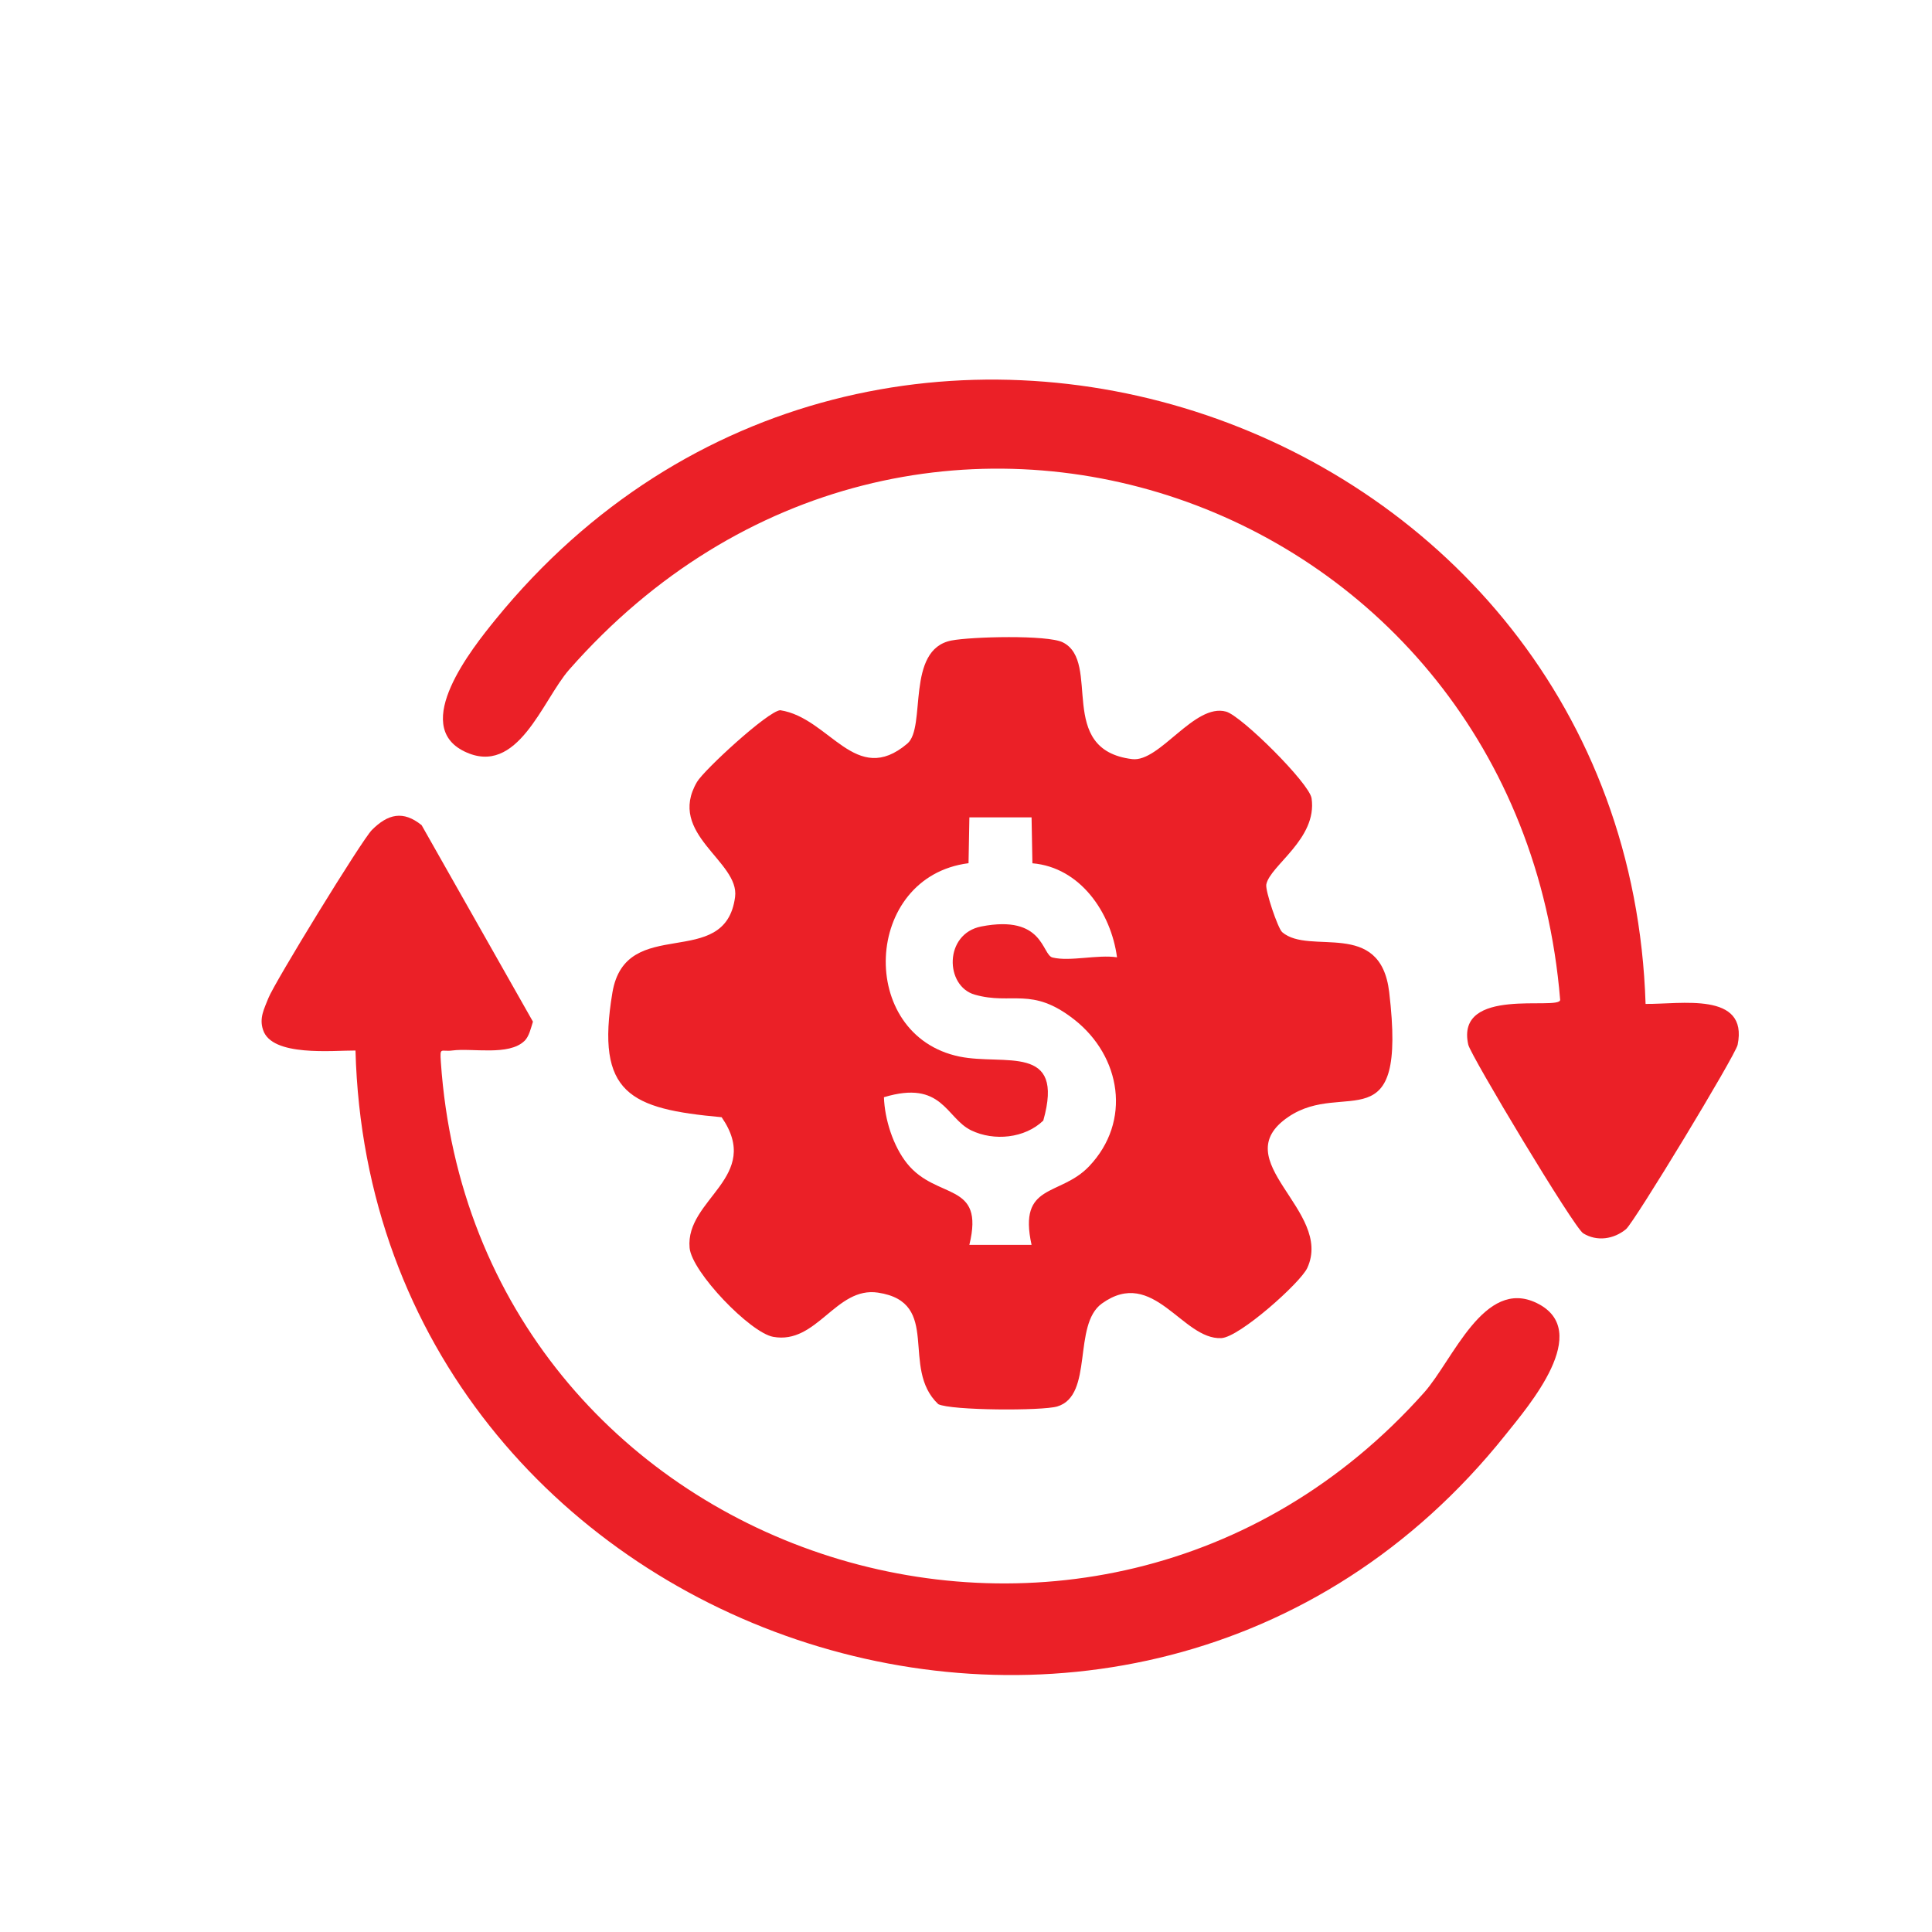 <?xml version="1.0" encoding="UTF-8"?>
<svg xmlns="http://www.w3.org/2000/svg" xmlns:xlink="http://www.w3.org/1999/xlink" viewBox="0 0 480 480">
  <defs>
    <style>
      .cls-1 {
        mix-blend-mode: screen;
        opacity: .4;
      }

      .cls-2 {
        fill: #eb2027;
      }

      .cls-3 {
        fill: none;
      }

      .cls-4 {
        isolation: isolate;
      }

      .cls-5 {
        fill: #a31f1f;
      }

      .cls-6 {
        clip-path: url(#clippath);
      }
    </style>
    <clipPath id="clippath">
      <rect class="cls-3" x="-259.33" y="703" width="3774.06" height="1977.45"/>
    </clipPath>
  </defs>
  <g class="cls-4">
    <g id="Layer_1" data-name="Layer 1">
      <g>
        <path class="cls-2" d="M318.54,231.58c6.84,5.91,24.42-3.48,26.6,14.9,4.52,38.11-11.07,21.51-25.05,31.01-16.01,10.88,11.29,23.24,4.7,37.53-1.71,3.7-16.87,17.22-21.36,17.43-9.71.47-16.85-17.8-29.66-8.6-7.38,5.3-1.98,22.84-11.09,25.58-3.75,1.12-26.38,1.02-29.57-.57-9.57-9.05,1.03-25.29-14.97-27.71-10.49-1.58-15.15,12.98-26.06,10.98-5.69-1.04-20.19-16.07-20.75-22.1-1.12-12.18,18.25-17.56,7.96-32.46-22.75-2.07-31.35-5.82-27.14-30.95,3.3-19.7,28.04-5.15,30.48-23.77,1.17-8.9-17.07-15.6-9.46-28.58,1.73-2.95,17.53-17.53,20.67-17.82,12.34,1.9,18.72,19.21,31.59,8.29,4.79-4.06-.51-23.39,10.97-25.61,4.92-.95,23.84-1.44,27.65.46,9.72,4.86-1.84,26.67,17.23,29.01,6.84.84,15.47-13.98,23.34-11.8,3.81,1.05,20.7,17.8,21.24,21.54,1.47,10.08-10.32,16.67-11.25,21.4-.3,1.52,2.88,10.92,3.93,11.83ZM256.3,203.07h-15.46s-.21,11.39-.21,11.39c-26.25,3.34-27.78,42.77-2.25,48.04,11.16,2.3,26.26-3.38,20.82,15.91-4.6,4.42-12.26,5.16-17.92,2.42-6.29-3.05-7.12-12.63-21.67-8.23.19,5.52,2.29,12.13,5.74,16.45,7.41,9.25,19.38,4.32,15.48,20.24h15.46c-3.4-15.51,7.03-11.9,14.28-19.51,10.66-11.19,7.95-27.36-3.68-36.48-10.61-8.32-15.42-3.54-24.71-6.18-7.46-2.13-7.66-15.13,1.61-16.94,15.58-3.03,15.02,7.05,17.71,7.71,4.31,1.06,11.21-.78,16.02-.05-1.49-11.16-9.16-22.36-21.02-23.36l-.21-11.39Z"/>
        <path class="cls-2" d="M130.31,258.6c-3.86,3.8-13.03,1.73-17.92,2.39-2.86.38-3.13-1.08-2.86,2.9,8.48,123.54,161.81,174.59,244.28,82.09,7.19-8.07,14.9-28.61,27.97-22.25,14.18,6.89-2.04,25.6-7.78,32.79-92.66,116.02-281.75,51.32-285.68-95.52-5.62-.04-20.84,1.61-22.97-5.15-.99-2.93.29-5.21,1.3-7.81,1.49-3.86,23.25-39.33,25.74-41.83,3.98-3.99,7.77-4.91,12.36-1.2l27.66,48.82c-.51,1.58-.93,3.63-2.1,4.79Z"/>
        <path class="cls-2" d="M408.81,249.42c8.7.11,25.62-3.15,22.9,10.16-.54,2.62-25.67,44.09-27.73,45.8-2.99,2.48-7.2,3.16-10.64,1.03-2.33-1.45-27.95-44.17-28.55-46.85-3.29-14.63,22.54-8.43,22.83-11.13-10.32-125.72-160.96-179.02-246.21-82.06-6.65,7.56-12.77,26.77-26.04,20.32-13.34-6.48,1.86-25.55,7.77-32.81,94.27-115.74,281.02-51.52,285.7,95.54Z"/>
      </g>
      <g class="cls-6">
        <g class="cls-1">
          <path class="cls-5" d="M4836.73,451.89c-590.25-237.29-1205.94-342.83-1829.98-313.69-299.92,14-600.37,59.79-892.98,136.09-289.84,75.58-574.52,181.74-846.14,315.53-271.62,133.8-532.42,296.33-775.15,483.09-245.06,188.55-473.85,403.45-680.02,638.74-428.96,489.55-758.04,1060.49-978.11,1696.91l-4.04-1.62c220.26-637.02,549.66-1208.47,979.02-1698.48,206.36-235.51,435.36-450.61,680.65-639.34,242.95-186.93,503.99-349.61,775.86-483.53,271.87-133.92,556.81-240.18,846.92-315.82,292.88-76.37,593.61-122.2,893.81-136.22,624.61-29.16,1240.88,76.48,1831.67,313.97l-1.51,4.35Z"/>
        </g>
      </g>
    </g>
  </g>
</svg>